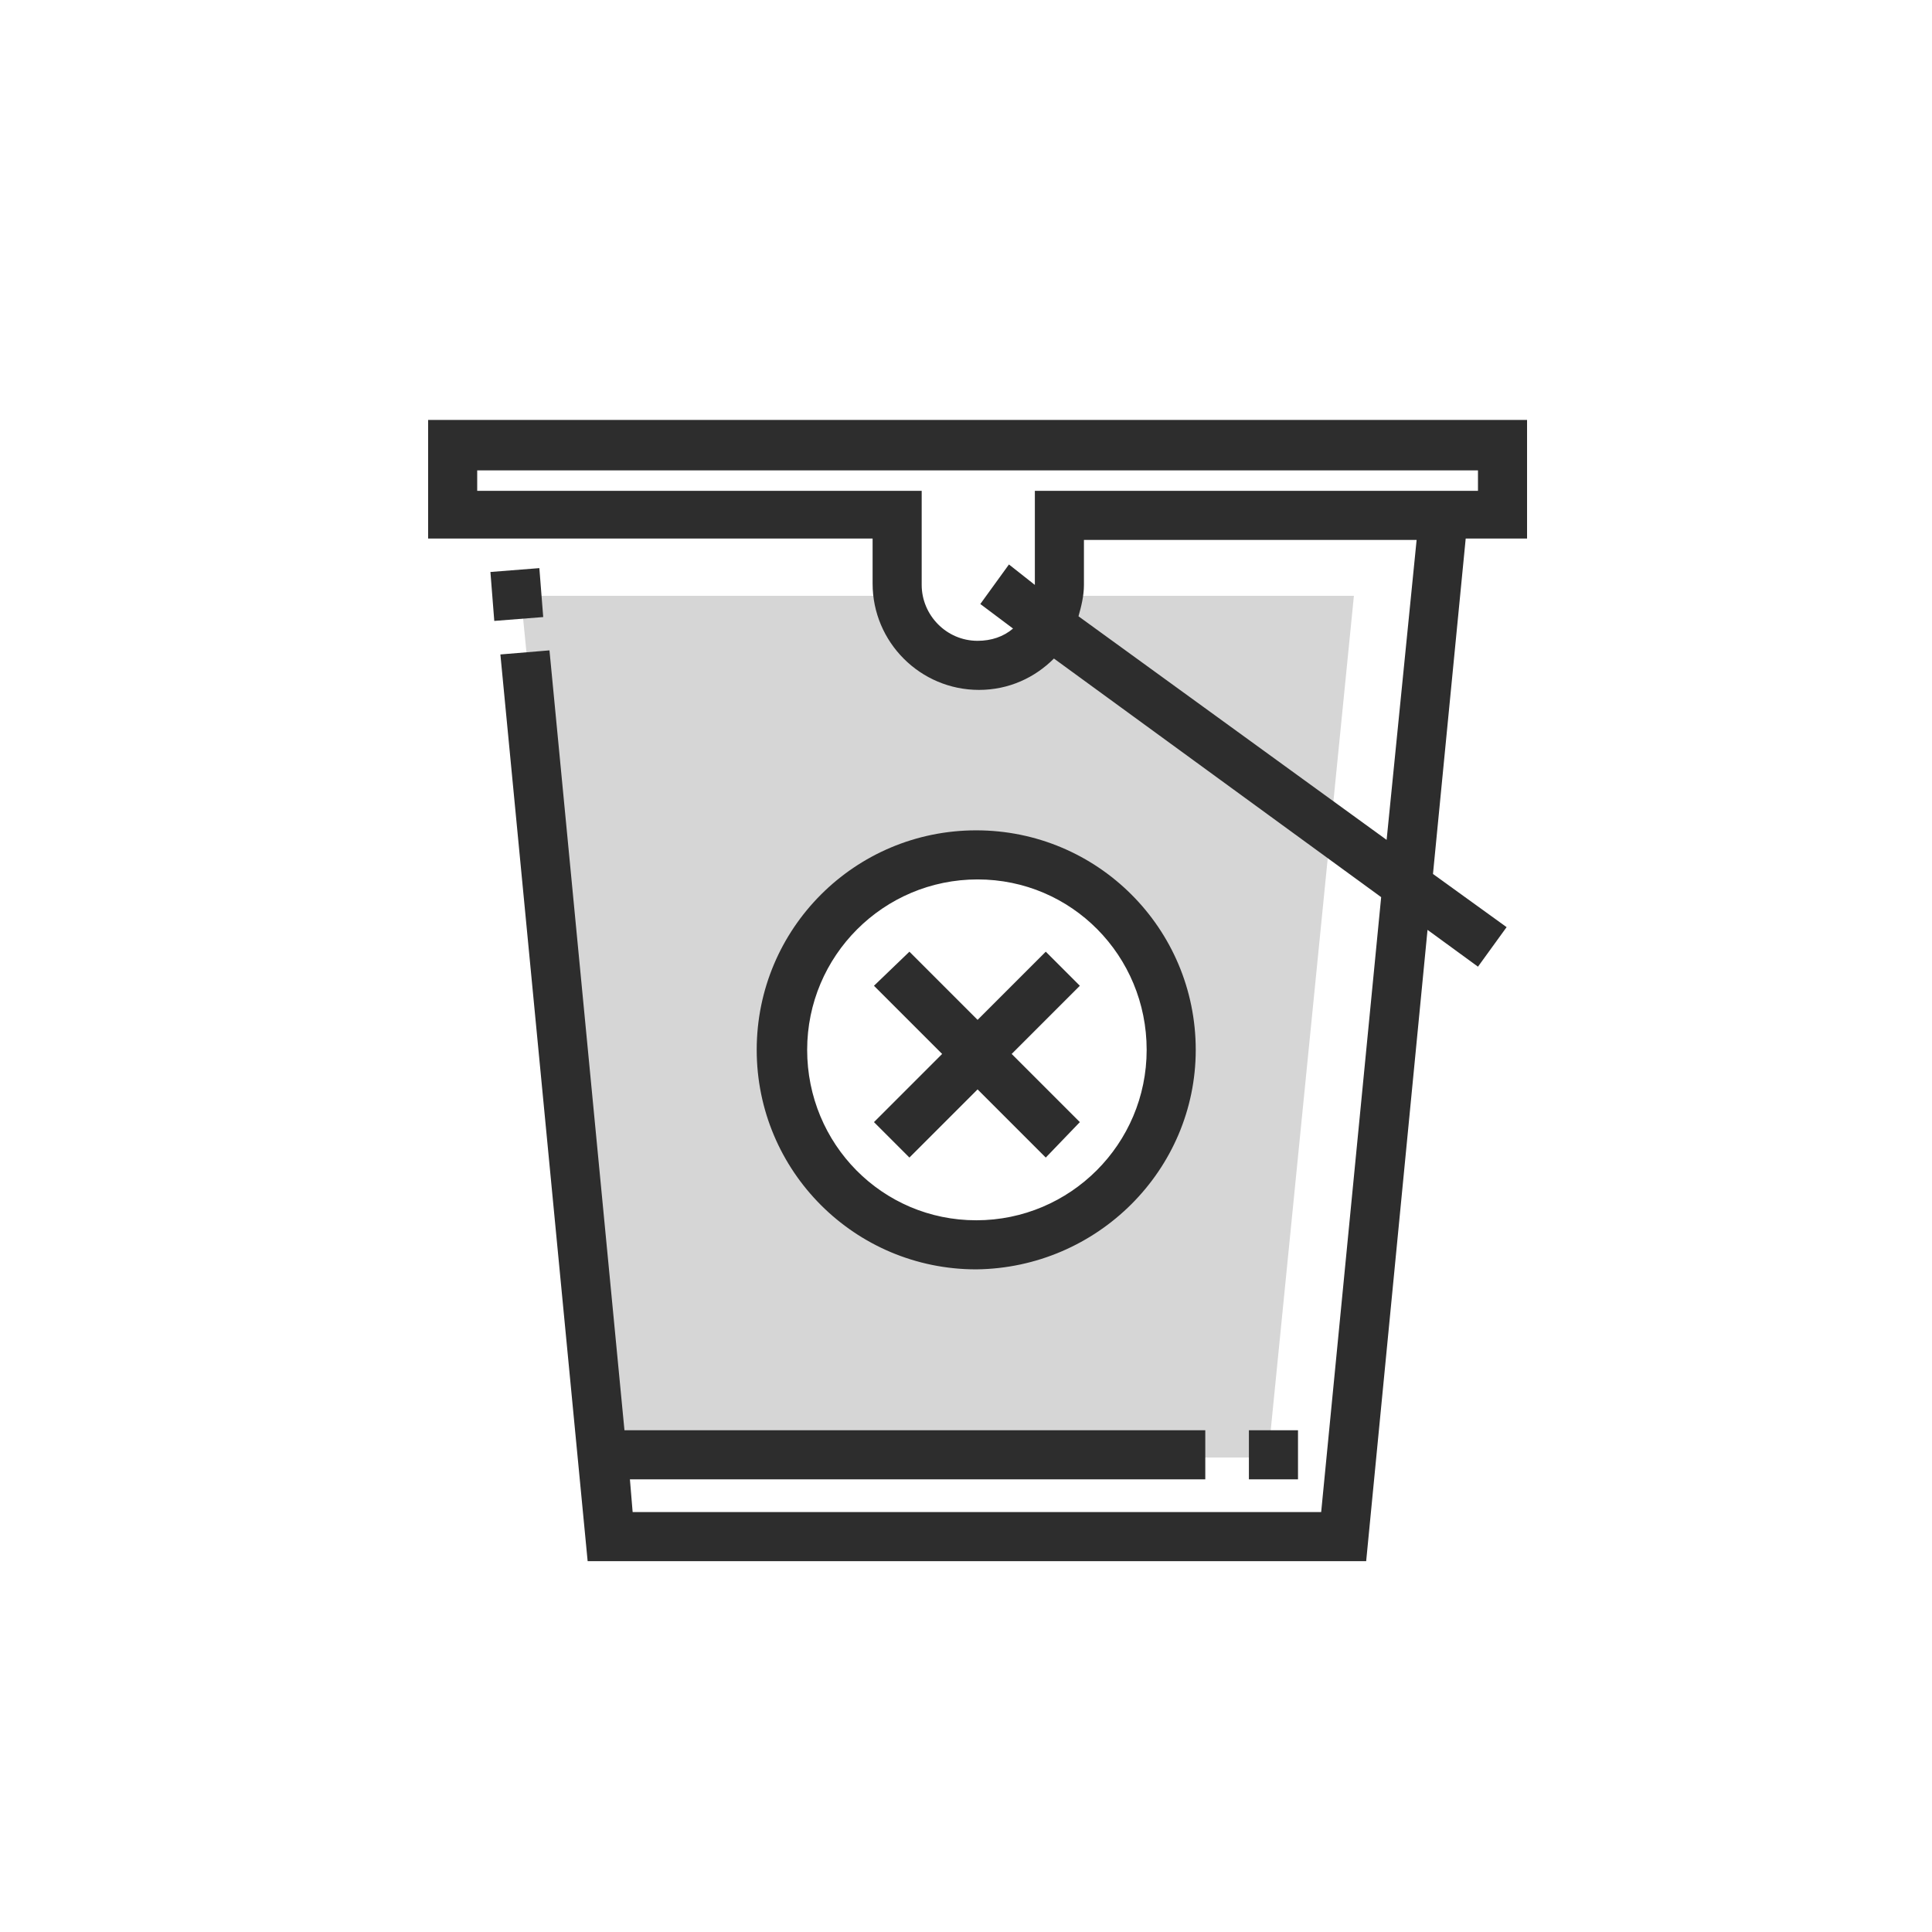 <?xml version="1.0" encoding="utf-8"?>
<!-- Generator: Adobe Illustrator 23.0.4, SVG Export Plug-In . SVG Version: 6.00 Build 0)  -->
<svg version="1.1" id="Calque_1" xmlns="http://www.w3.org/2000/svg" xmlns:xlink="http://www.w3.org/1999/xlink" x="0px" y="0px"
	 viewBox="0 0 141.7 141.7" style="enable-background:new 0 0 141.7 141.7;" xml:space="preserve">
<style type="text/css">
	.st0{fill:#D6D6D6;}
	.st1{fill:#2D2D2D;}
</style>
<g>
	<path class="st0" d="M38.2,43.7l6.3,63.2h48.5l6.3-63.2H77.4c0,0-1.5,5.4-5.7,5.4c-4.8,0-5.7-5.4-5.7-5.4H38.2z M71.8,91
		c-7.9,0-14.3-6.4-14.3-14.3c0-7.9,6.4-14.3,14.3-14.3c7.9,0,14.3,6.4,14.3,14.3C86.1,84.6,79.7,91,71.8,91z"/>
</g>
<g>
	<path class="st1" d="M87.7,77c0-8.9-7.2-16.1-16.1-16.1c-8.9,0-16.1,7.2-16.1,16.1c0,8.9,7.2,16.1,16.1,16.1
		C80.5,93,87.7,85.8,87.7,77z M59.2,77c0-6.9,5.6-12.5,12.5-12.5S84.1,70.1,84.1,77c0,6.9-5.6,12.5-12.5,12.5S59.2,83.9,59.2,77z"/>
	<polygon class="st1" points="76.7,84.9 79.2,82.3 74.2,77.3 79.2,72.3 76.7,69.8 71.7,74.8 66.7,69.8 64.1,72.3 69.1,77.3 
		64.1,82.3 66.7,84.9 71.7,79.9 	"/>
	
		<rect x="36.1" y="41.8" transform="matrix(0.997 -7.860034e-02 7.860034e-02 0.997 -3.308 3.114)" class="st1" width="3.6" height="3.6"/>
	<rect x="91.6" y="104.9" class="st1" width="3.6" height="3.6"/>
	<path class="st1" d="M112,39.5v-8.7H31.4v8.7H64v3.3c0,4.3,3.5,7.8,7.8,7.8c2.2,0,4.1-0.9,5.5-2.3l24,17.5l-4.4,45.1H46.4l-0.2-2.4
		h42.2v-3.6H45.8l-5.5-57.2L36.7,48l6.4,66.5h57.1l4.5-46.3l3.7,2.7l2.1-2.9l-5.4-3.9l2.4-24.6H112z M71.7,47
		c-2.3,0-4.1-1.9-4.1-4.1v-6.9H35v-1.5h73.4v1.5H75.9v6.9L74,41.4l-2.1,2.9l2.4,1.8C73.6,46.7,72.7,47,71.7,47z M101.7,61.6
		L79.1,45.2c0.2-0.7,0.4-1.5,0.4-2.3v-3.3h24.4L101.7,61.6z"/>
</g>
</svg>
